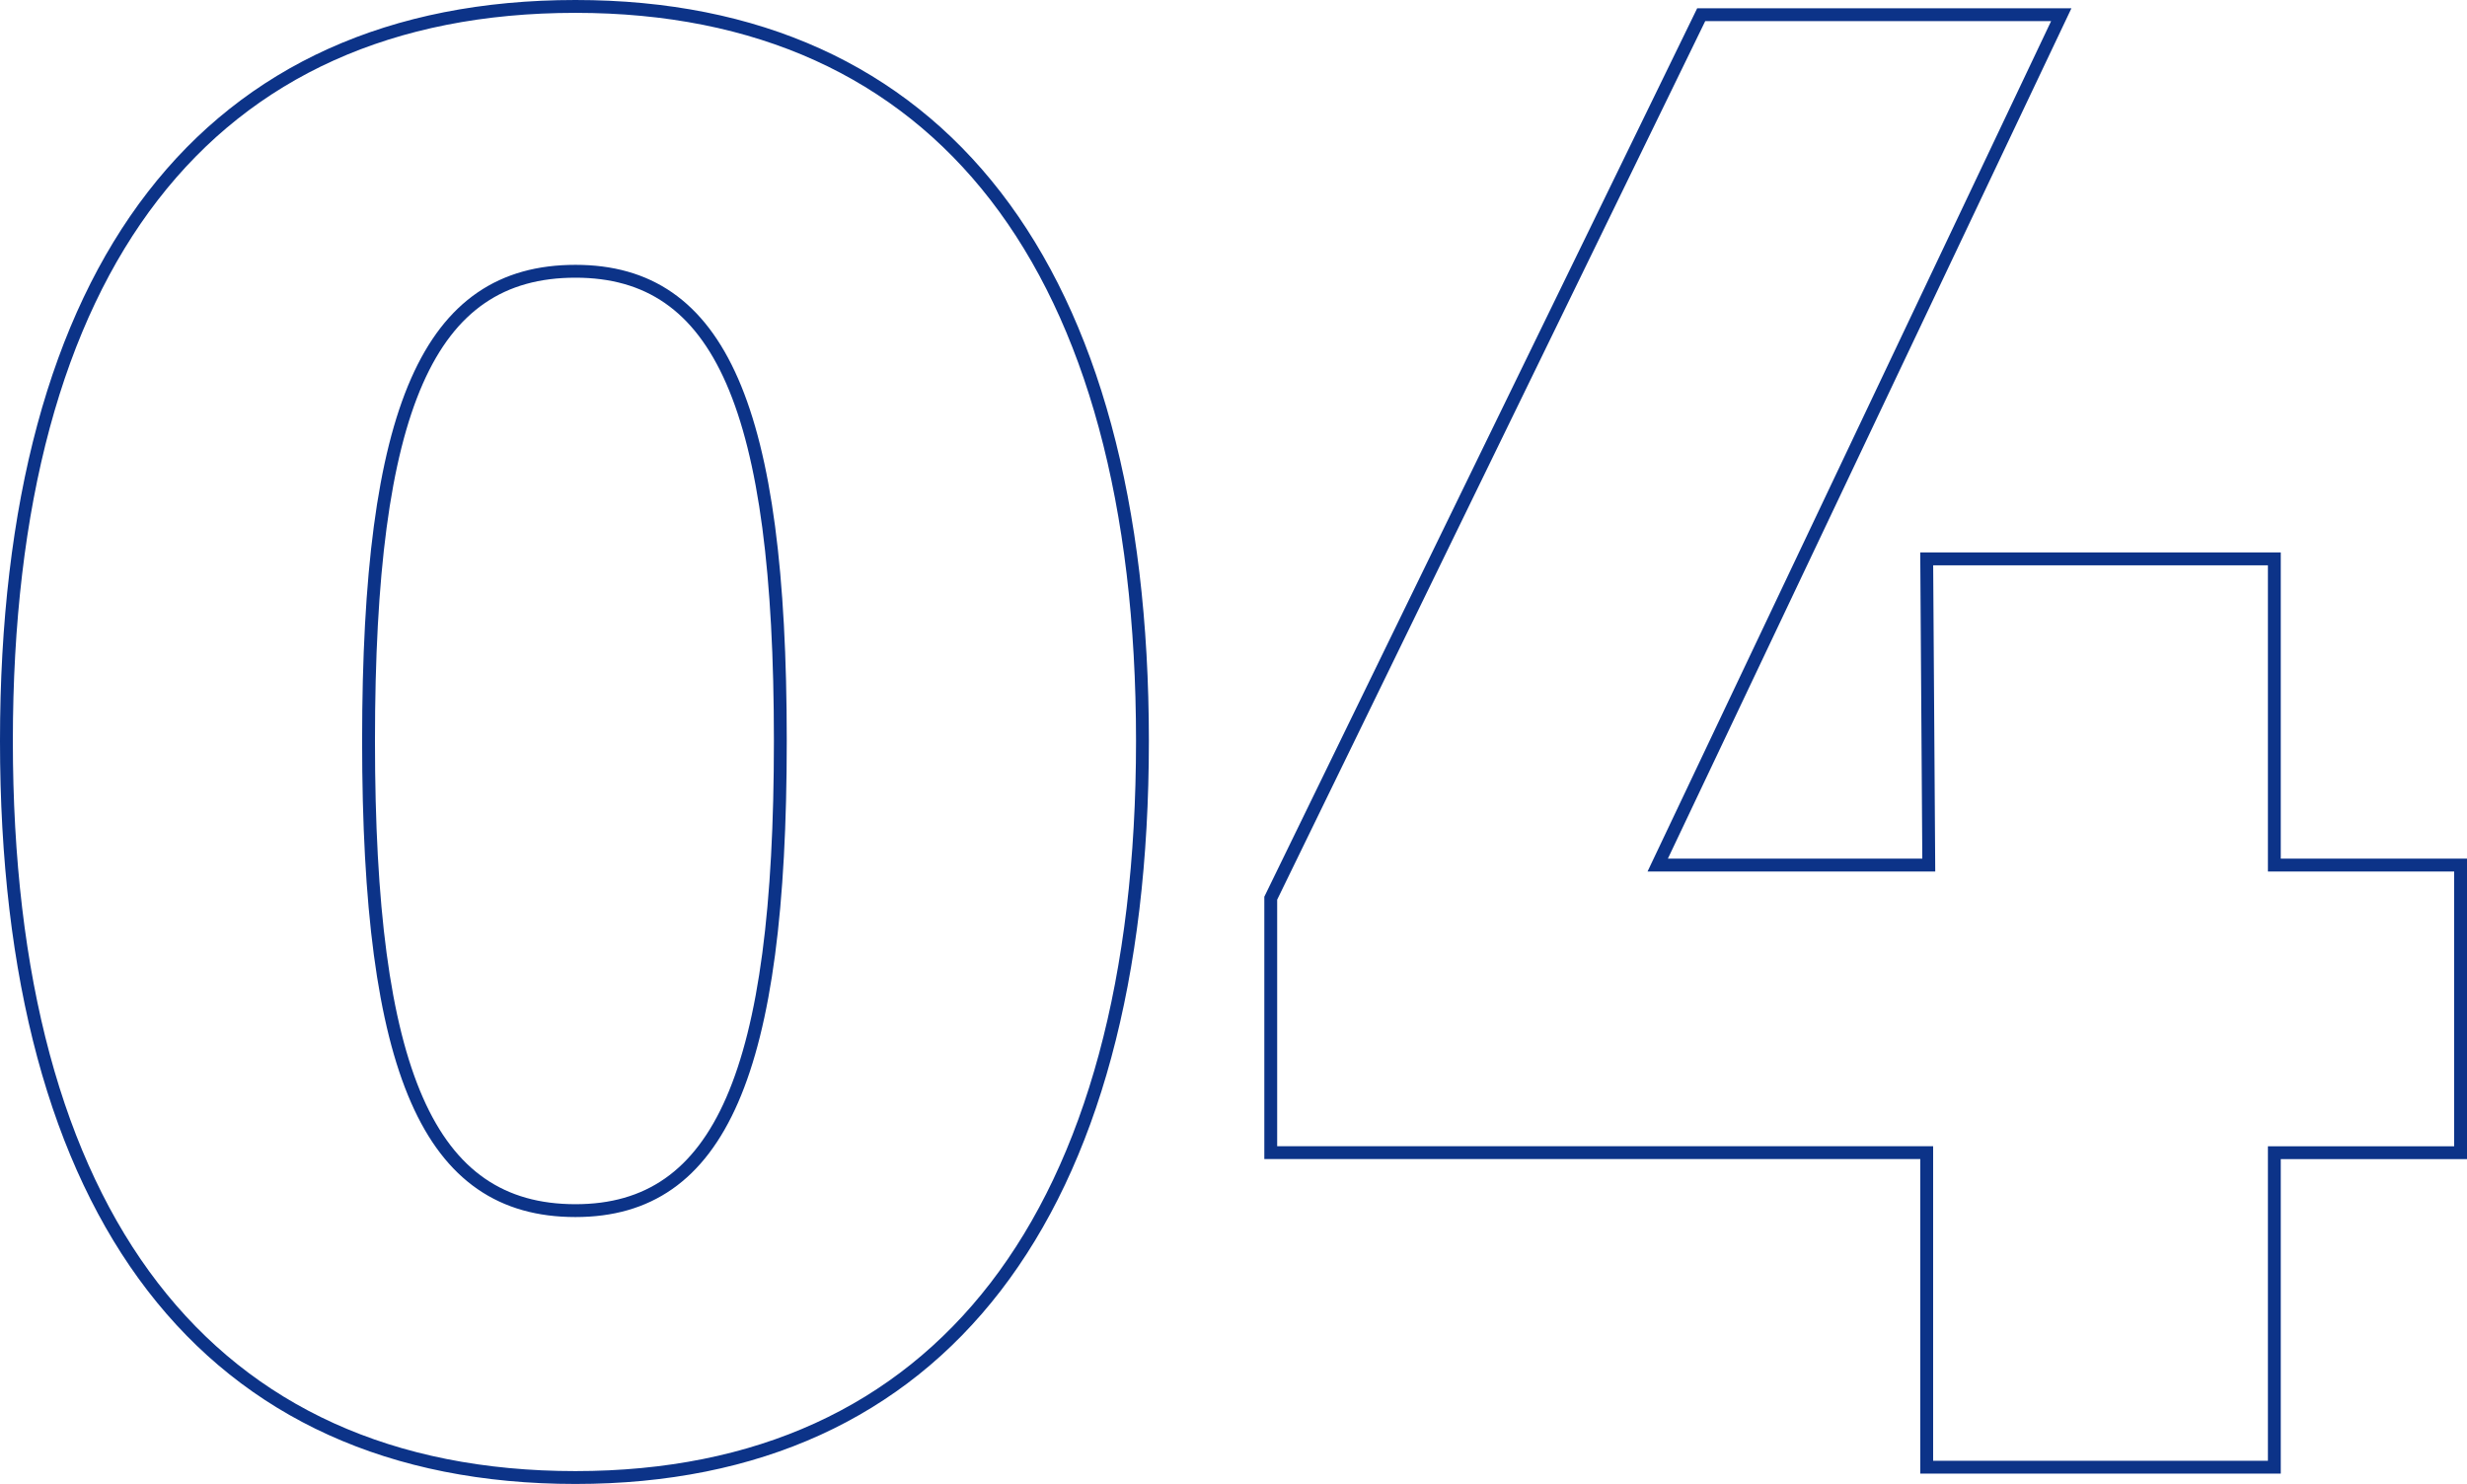 <svg xmlns="http://www.w3.org/2000/svg" width="191.946" height="115.471" viewBox="0 0 191.946 115.471">
  <path id="features_num04" d="M-49.588-113.666c-28.658,0-44.275,20.286-44.275,57.155S-78.246.805-49.588.805c28.336,0,44.114-20.447,44.114-57.316S-21.252-113.666-49.588-113.666Zm0,20.608c11.27,0,15.939,10.626,15.939,36.547,0,25.76-4.669,36.547-15.939,36.547-11.431,0-16.1-10.787-16.1-36.547C-65.688-82.432-61.019-93.058-49.588-93.058ZM38-113.022,4.508-44.275v19.8H55.545V0H82.593V-24.472h14.49V-46.851H82.593V-70.679H55.545l.161,23.828H34.615l31.4-66.171Z" transform="translate(94.363 114.166)" fill="none" stroke="#0c3388" stroke-width="1"/>
</svg>
